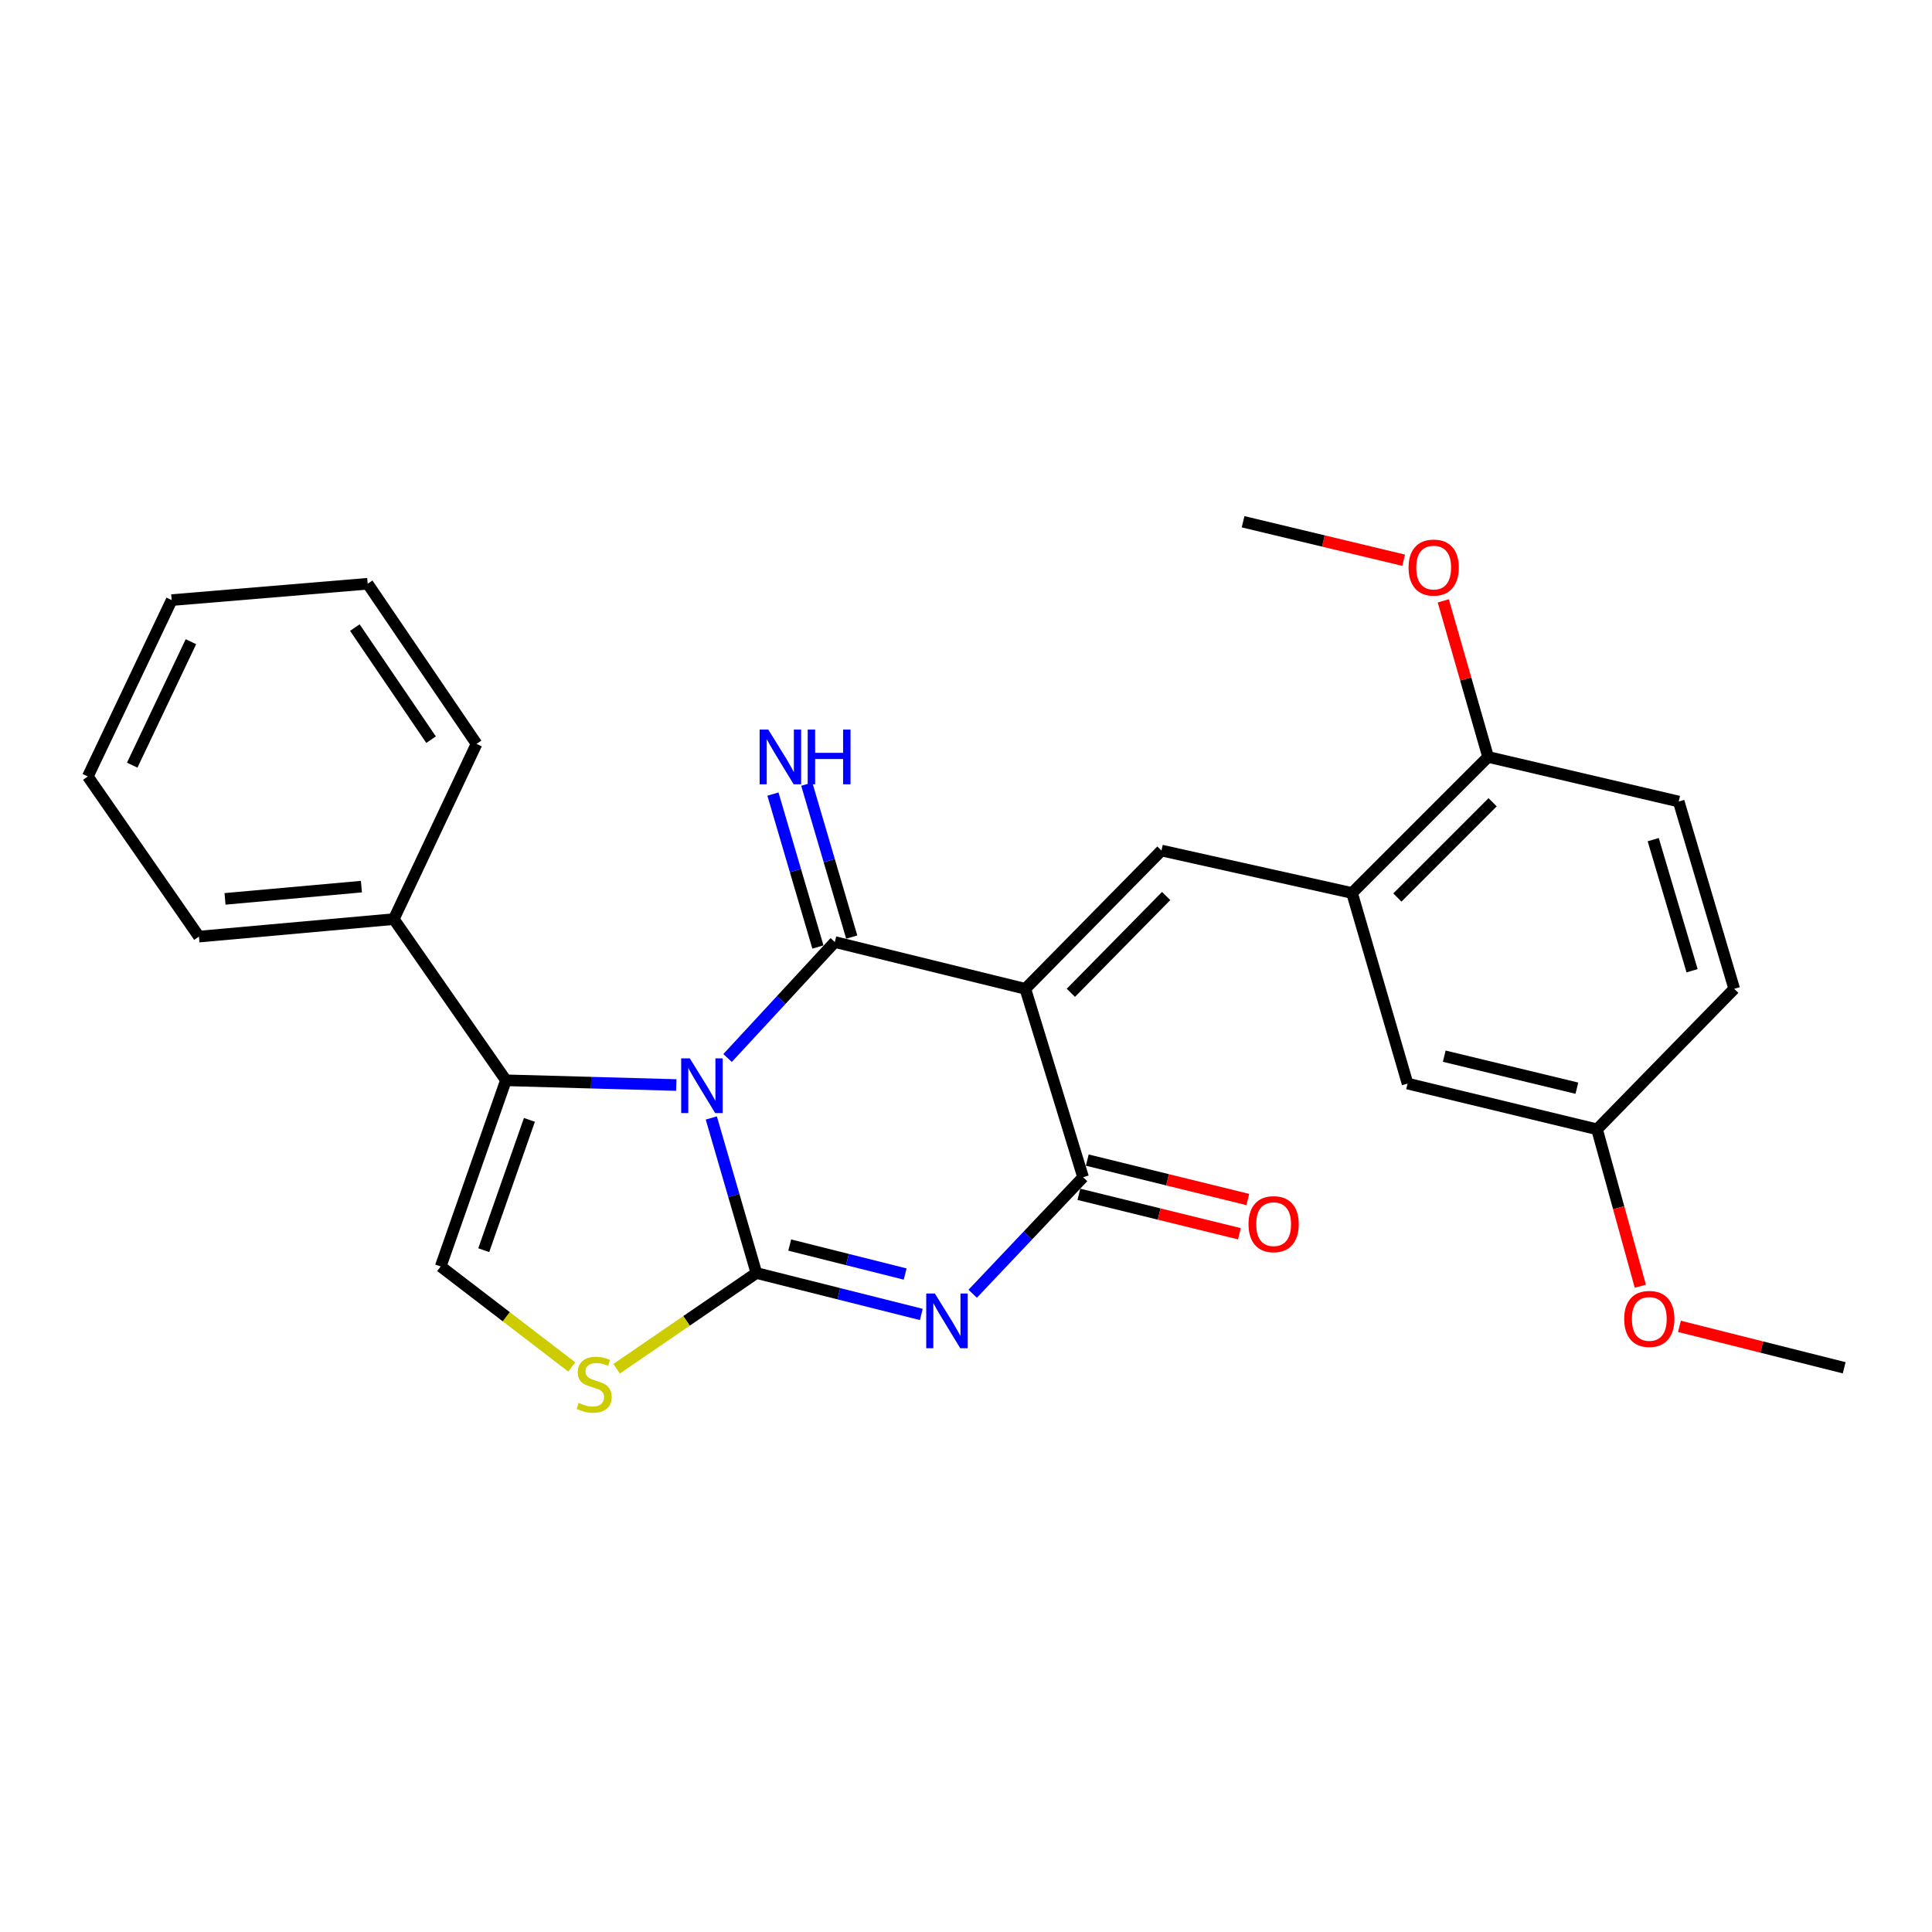 <?xml version='1.0' encoding='iso-8859-1'?>
<svg version='1.1' baseProfile='full'
              xmlns='http://www.w3.org/2000/svg'
                      xmlns:rdkit='http://www.rdkit.org/xml'
                      xmlns:xlink='http://www.w3.org/1999/xlink'
                  xml:space='preserve'
width='1000px' height='1000px' viewBox='0 0 1000 1000'>
<!-- END OF HEADER -->
<rect style='opacity:1.0;fill:#FFFFFF;stroke:none' width='1000' height='1000' x='0' y='0'> </rect>
<path class='bond-0' d='M 368.171,578.66 L 379.839,618.787' style='fill:none;fill-rule:evenodd;stroke:#0000FF;stroke-width:6px;stroke-linecap:butt;stroke-linejoin:miter;stroke-opacity:1' />
<path class='bond-0' d='M 379.839,618.787 L 391.508,658.914' style='fill:none;fill-rule:evenodd;stroke:#000000;stroke-width:6px;stroke-linecap:butt;stroke-linejoin:miter;stroke-opacity:1' />
<path class='bond-2' d='M 376.593,547.624 L 404.347,517.613' style='fill:none;fill-rule:evenodd;stroke:#0000FF;stroke-width:6px;stroke-linecap:butt;stroke-linejoin:miter;stroke-opacity:1' />
<path class='bond-2' d='M 404.347,517.613 L 432.101,487.601' style='fill:none;fill-rule:evenodd;stroke:#000000;stroke-width:6px;stroke-linecap:butt;stroke-linejoin:miter;stroke-opacity:1' />
<path class='bond-5' d='M 350.043,561.608 L 305.957,560.383' style='fill:none;fill-rule:evenodd;stroke:#0000FF;stroke-width:6px;stroke-linecap:butt;stroke-linejoin:miter;stroke-opacity:1' />
<path class='bond-5' d='M 305.957,560.383 L 261.872,559.159' style='fill:none;fill-rule:evenodd;stroke:#000000;stroke-width:6px;stroke-linecap:butt;stroke-linejoin:miter;stroke-opacity:1' />
<path class='bond-3' d='M 391.508,658.914 L 434.191,669.633' style='fill:none;fill-rule:evenodd;stroke:#000000;stroke-width:6px;stroke-linecap:butt;stroke-linejoin:miter;stroke-opacity:1' />
<path class='bond-3' d='M 434.191,669.633 L 476.875,680.351' style='fill:none;fill-rule:evenodd;stroke:#0000FF;stroke-width:6px;stroke-linecap:butt;stroke-linejoin:miter;stroke-opacity:1' />
<path class='bond-3' d='M 408.756,644.435 L 438.635,651.938' style='fill:none;fill-rule:evenodd;stroke:#000000;stroke-width:6px;stroke-linecap:butt;stroke-linejoin:miter;stroke-opacity:1' />
<path class='bond-3' d='M 438.635,651.938 L 468.513,659.44' style='fill:none;fill-rule:evenodd;stroke:#0000FF;stroke-width:6px;stroke-linecap:butt;stroke-linejoin:miter;stroke-opacity:1' />
<path class='bond-7' d='M 391.508,658.914 L 355.333,683.685' style='fill:none;fill-rule:evenodd;stroke:#000000;stroke-width:6px;stroke-linecap:butt;stroke-linejoin:miter;stroke-opacity:1' />
<path class='bond-7' d='M 355.333,683.685 L 319.158,708.455' style='fill:none;fill-rule:evenodd;stroke:#CCCC00;stroke-width:6px;stroke-linecap:butt;stroke-linejoin:miter;stroke-opacity:1' />
<path class='bond-1' d='M 530.711,511.815 L 432.101,487.601' style='fill:none;fill-rule:evenodd;stroke:#000000;stroke-width:6px;stroke-linecap:butt;stroke-linejoin:miter;stroke-opacity:1' />
<path class='bond-4' d='M 530.711,511.815 L 560.601,609.32' style='fill:none;fill-rule:evenodd;stroke:#000000;stroke-width:6px;stroke-linecap:butt;stroke-linejoin:miter;stroke-opacity:1' />
<path class='bond-6' d='M 530.711,511.815 L 601.175,440.237' style='fill:none;fill-rule:evenodd;stroke:#000000;stroke-width:6px;stroke-linecap:butt;stroke-linejoin:miter;stroke-opacity:1' />
<path class='bond-6' d='M 554.282,513.877 L 603.607,463.773' style='fill:none;fill-rule:evenodd;stroke:#000000;stroke-width:6px;stroke-linecap:butt;stroke-linejoin:miter;stroke-opacity:1' />
<path class='bond-10' d='M 440.852,485.027 L 429.213,445.449' style='fill:none;fill-rule:evenodd;stroke:#000000;stroke-width:6px;stroke-linecap:butt;stroke-linejoin:miter;stroke-opacity:1' />
<path class='bond-10' d='M 429.213,445.449 L 417.574,405.871' style='fill:none;fill-rule:evenodd;stroke:#0000FF;stroke-width:6px;stroke-linecap:butt;stroke-linejoin:miter;stroke-opacity:1' />
<path class='bond-10' d='M 423.349,490.175 L 411.71,450.597' style='fill:none;fill-rule:evenodd;stroke:#000000;stroke-width:6px;stroke-linecap:butt;stroke-linejoin:miter;stroke-opacity:1' />
<path class='bond-10' d='M 411.71,450.597 L 400.071,411.019' style='fill:none;fill-rule:evenodd;stroke:#0000FF;stroke-width:6px;stroke-linecap:butt;stroke-linejoin:miter;stroke-opacity:1' />
<path class='bond-28' d='M 503.459,669.645 L 532.03,639.483' style='fill:none;fill-rule:evenodd;stroke:#0000FF;stroke-width:6px;stroke-linecap:butt;stroke-linejoin:miter;stroke-opacity:1' />
<path class='bond-28' d='M 532.03,639.483 L 560.601,609.32' style='fill:none;fill-rule:evenodd;stroke:#000000;stroke-width:6px;stroke-linecap:butt;stroke-linejoin:miter;stroke-opacity:1' />
<path class='bond-11' d='M 558.426,618.179 L 599.971,628.383' style='fill:none;fill-rule:evenodd;stroke:#000000;stroke-width:6px;stroke-linecap:butt;stroke-linejoin:miter;stroke-opacity:1' />
<path class='bond-11' d='M 599.971,628.383 L 641.517,638.587' style='fill:none;fill-rule:evenodd;stroke:#FF0000;stroke-width:6px;stroke-linecap:butt;stroke-linejoin:miter;stroke-opacity:1' />
<path class='bond-11' d='M 562.777,600.462 L 604.323,610.666' style='fill:none;fill-rule:evenodd;stroke:#000000;stroke-width:6px;stroke-linecap:butt;stroke-linejoin:miter;stroke-opacity:1' />
<path class='bond-11' d='M 604.323,610.666 L 645.869,620.869' style='fill:none;fill-rule:evenodd;stroke:#FF0000;stroke-width:6px;stroke-linecap:butt;stroke-linejoin:miter;stroke-opacity:1' />
<path class='bond-8' d='M 261.872,559.159 L 228.1,655.519' style='fill:none;fill-rule:evenodd;stroke:#000000;stroke-width:6px;stroke-linecap:butt;stroke-linejoin:miter;stroke-opacity:1' />
<path class='bond-8' d='M 274.024,579.647 L 250.383,647.099' style='fill:none;fill-rule:evenodd;stroke:#000000;stroke-width:6px;stroke-linecap:butt;stroke-linejoin:miter;stroke-opacity:1' />
<path class='bond-13' d='M 261.872,559.159 L 203.825,475.732' style='fill:none;fill-rule:evenodd;stroke:#000000;stroke-width:6px;stroke-linecap:butt;stroke-linejoin:miter;stroke-opacity:1' />
<path class='bond-9' d='M 601.175,440.237 L 699.815,462.211' style='fill:none;fill-rule:evenodd;stroke:#000000;stroke-width:6px;stroke-linecap:butt;stroke-linejoin:miter;stroke-opacity:1' />
<path class='bond-27' d='M 295.951,707.535 L 262.025,681.527' style='fill:none;fill-rule:evenodd;stroke:#CCCC00;stroke-width:6px;stroke-linecap:butt;stroke-linejoin:miter;stroke-opacity:1' />
<path class='bond-27' d='M 262.025,681.527 L 228.1,655.519' style='fill:none;fill-rule:evenodd;stroke:#000000;stroke-width:6px;stroke-linecap:butt;stroke-linejoin:miter;stroke-opacity:1' />
<path class='bond-12' d='M 699.815,462.211 L 770.238,391.788' style='fill:none;fill-rule:evenodd;stroke:#000000;stroke-width:6px;stroke-linecap:butt;stroke-linejoin:miter;stroke-opacity:1' />
<path class='bond-12' d='M 723.279,464.548 L 772.575,415.252' style='fill:none;fill-rule:evenodd;stroke:#000000;stroke-width:6px;stroke-linecap:butt;stroke-linejoin:miter;stroke-opacity:1' />
<path class='bond-14' d='M 699.815,462.211 L 728.55,560.862' style='fill:none;fill-rule:evenodd;stroke:#000000;stroke-width:6px;stroke-linecap:butt;stroke-linejoin:miter;stroke-opacity:1' />
<path class='bond-15' d='M 770.238,391.788 L 868.889,414.867' style='fill:none;fill-rule:evenodd;stroke:#000000;stroke-width:6px;stroke-linecap:butt;stroke-linejoin:miter;stroke-opacity:1' />
<path class='bond-18' d='M 770.238,391.788 L 758.64,351.397' style='fill:none;fill-rule:evenodd;stroke:#000000;stroke-width:6px;stroke-linecap:butt;stroke-linejoin:miter;stroke-opacity:1' />
<path class='bond-18' d='M 758.64,351.397 L 747.042,311.006' style='fill:none;fill-rule:evenodd;stroke:#FF0000;stroke-width:6px;stroke-linecap:butt;stroke-linejoin:miter;stroke-opacity:1' />
<path class='bond-20' d='M 203.825,475.732 L 102.975,484.783' style='fill:none;fill-rule:evenodd;stroke:#000000;stroke-width:6px;stroke-linecap:butt;stroke-linejoin:miter;stroke-opacity:1' />
<path class='bond-20' d='M 187.066,458.918 L 116.471,465.254' style='fill:none;fill-rule:evenodd;stroke:#000000;stroke-width:6px;stroke-linecap:butt;stroke-linejoin:miter;stroke-opacity:1' />
<path class='bond-21' d='M 203.825,475.732 L 246.658,385.028' style='fill:none;fill-rule:evenodd;stroke:#000000;stroke-width:6px;stroke-linecap:butt;stroke-linejoin:miter;stroke-opacity:1' />
<path class='bond-16' d='M 728.55,560.862 L 826.623,584.529' style='fill:none;fill-rule:evenodd;stroke:#000000;stroke-width:6px;stroke-linecap:butt;stroke-linejoin:miter;stroke-opacity:1' />
<path class='bond-16' d='M 747.541,546.677 L 816.192,563.243' style='fill:none;fill-rule:evenodd;stroke:#000000;stroke-width:6px;stroke-linecap:butt;stroke-linejoin:miter;stroke-opacity:1' />
<path class='bond-30' d='M 868.889,414.867 L 897.623,511.815' style='fill:none;fill-rule:evenodd;stroke:#000000;stroke-width:6px;stroke-linecap:butt;stroke-linejoin:miter;stroke-opacity:1' />
<path class='bond-30' d='M 855.707,434.594 L 875.821,502.457' style='fill:none;fill-rule:evenodd;stroke:#000000;stroke-width:6px;stroke-linecap:butt;stroke-linejoin:miter;stroke-opacity:1' />
<path class='bond-17' d='M 826.623,584.529 L 897.623,511.815' style='fill:none;fill-rule:evenodd;stroke:#000000;stroke-width:6px;stroke-linecap:butt;stroke-linejoin:miter;stroke-opacity:1' />
<path class='bond-19' d='M 826.623,584.529 L 837.823,625.128' style='fill:none;fill-rule:evenodd;stroke:#000000;stroke-width:6px;stroke-linecap:butt;stroke-linejoin:miter;stroke-opacity:1' />
<path class='bond-19' d='M 837.823,625.128 L 849.023,665.728' style='fill:none;fill-rule:evenodd;stroke:#FF0000;stroke-width:6px;stroke-linecap:butt;stroke-linejoin:miter;stroke-opacity:1' />
<path class='bond-22' d='M 726.535,289.973 L 684.977,280.015' style='fill:none;fill-rule:evenodd;stroke:#FF0000;stroke-width:6px;stroke-linecap:butt;stroke-linejoin:miter;stroke-opacity:1' />
<path class='bond-22' d='M 684.977,280.015 L 643.42,270.058' style='fill:none;fill-rule:evenodd;stroke:#000000;stroke-width:6px;stroke-linecap:butt;stroke-linejoin:miter;stroke-opacity:1' />
<path class='bond-23' d='M 869.275,686.515 L 911.91,697.238' style='fill:none;fill-rule:evenodd;stroke:#FF0000;stroke-width:6px;stroke-linecap:butt;stroke-linejoin:miter;stroke-opacity:1' />
<path class='bond-23' d='M 911.91,697.238 L 954.545,707.961' style='fill:none;fill-rule:evenodd;stroke:#000000;stroke-width:6px;stroke-linecap:butt;stroke-linejoin:miter;stroke-opacity:1' />
<path class='bond-25' d='M 102.975,484.783 L 45.455,401.904' style='fill:none;fill-rule:evenodd;stroke:#000000;stroke-width:6px;stroke-linecap:butt;stroke-linejoin:miter;stroke-opacity:1' />
<path class='bond-24' d='M 246.658,385.028 L 190.304,302.148' style='fill:none;fill-rule:evenodd;stroke:#000000;stroke-width:6px;stroke-linecap:butt;stroke-linejoin:miter;stroke-opacity:1' />
<path class='bond-24' d='M 223.118,382.854 L 183.67,324.838' style='fill:none;fill-rule:evenodd;stroke:#000000;stroke-width:6px;stroke-linecap:butt;stroke-linejoin:miter;stroke-opacity:1' />
<path class='bond-26' d='M 190.304,302.148 L 88.856,310.611' style='fill:none;fill-rule:evenodd;stroke:#000000;stroke-width:6px;stroke-linecap:butt;stroke-linejoin:miter;stroke-opacity:1' />
<path class='bond-29' d='M 45.455,401.904 L 88.856,310.611' style='fill:none;fill-rule:evenodd;stroke:#000000;stroke-width:6px;stroke-linecap:butt;stroke-linejoin:miter;stroke-opacity:1' />
<path class='bond-29' d='M 68.442,396.043 L 98.823,332.139' style='fill:none;fill-rule:evenodd;stroke:#000000;stroke-width:6px;stroke-linecap:butt;stroke-linejoin:miter;stroke-opacity:1' />
<path  class='atom-0' d='M 357.06 547.817
L 366.34 562.817
Q 367.26 564.297, 368.74 566.977
Q 370.22 569.657, 370.3 569.817
L 370.3 547.817
L 374.06 547.817
L 374.06 576.137
L 370.18 576.137
L 360.22 559.737
Q 359.06 557.817, 357.82 555.617
Q 356.62 553.417, 356.26 552.737
L 356.26 576.137
L 352.58 576.137
L 352.58 547.817
L 357.06 547.817
' fill='#0000FF'/>
<path  class='atom-4' d='M 483.898 669.526
L 493.178 684.526
Q 494.098 686.006, 495.578 688.686
Q 497.058 691.366, 497.138 691.526
L 497.138 669.526
L 500.898 669.526
L 500.898 697.846
L 497.018 697.846
L 487.058 681.446
Q 485.898 679.526, 484.658 677.326
Q 483.458 675.126, 483.098 674.446
L 483.098 697.846
L 479.418 697.846
L 479.418 669.526
L 483.898 669.526
' fill='#0000FF'/>
<path  class='atom-8' d='M 299.533 726.134
Q 299.853 726.254, 301.173 726.814
Q 302.493 727.374, 303.933 727.734
Q 305.413 728.054, 306.853 728.054
Q 309.533 728.054, 311.093 726.774
Q 312.653 725.454, 312.653 723.174
Q 312.653 721.614, 311.853 720.654
Q 311.093 719.694, 309.893 719.174
Q 308.693 718.654, 306.693 718.054
Q 304.173 717.294, 302.653 716.574
Q 301.173 715.854, 300.093 714.334
Q 299.053 712.814, 299.053 710.254
Q 299.053 706.694, 301.453 704.494
Q 303.893 702.294, 308.693 702.294
Q 311.973 702.294, 315.693 703.854
L 314.773 706.934
Q 311.373 705.534, 308.813 705.534
Q 306.053 705.534, 304.533 706.694
Q 303.013 707.814, 303.053 709.774
Q 303.053 711.294, 303.813 712.214
Q 304.613 713.134, 305.733 713.654
Q 306.893 714.174, 308.813 714.774
Q 311.373 715.574, 312.893 716.374
Q 314.413 717.174, 315.493 718.814
Q 316.613 720.414, 316.613 723.174
Q 316.613 727.094, 313.973 729.214
Q 311.373 731.294, 307.013 731.294
Q 304.493 731.294, 302.573 730.734
Q 300.693 730.214, 298.453 729.294
L 299.533 726.134
' fill='#CCCC00'/>
<path  class='atom-11' d='M 397.664 377.628
L 406.944 392.628
Q 407.864 394.108, 409.344 396.788
Q 410.824 399.468, 410.904 399.628
L 410.904 377.628
L 414.664 377.628
L 414.664 405.948
L 410.784 405.948
L 400.824 389.548
Q 399.664 387.628, 398.424 385.428
Q 397.224 383.228, 396.864 382.548
L 396.864 405.948
L 393.184 405.948
L 393.184 377.628
L 397.664 377.628
' fill='#0000FF'/>
<path  class='atom-11' d='M 418.064 377.628
L 421.904 377.628
L 421.904 389.668
L 436.384 389.668
L 436.384 377.628
L 440.224 377.628
L 440.224 405.948
L 436.384 405.948
L 436.384 392.868
L 421.904 392.868
L 421.904 405.948
L 418.064 405.948
L 418.064 377.628
' fill='#0000FF'/>
<path  class='atom-12' d='M 646.232 633.625
Q 646.232 626.825, 649.592 623.025
Q 652.952 619.225, 659.232 619.225
Q 665.512 619.225, 668.872 623.025
Q 672.232 626.825, 672.232 633.625
Q 672.232 640.505, 668.832 644.425
Q 665.432 648.305, 659.232 648.305
Q 652.992 648.305, 649.592 644.425
Q 646.232 640.545, 646.232 633.625
M 659.232 645.105
Q 663.552 645.105, 665.872 642.225
Q 668.232 639.305, 668.232 633.625
Q 668.232 628.065, 665.872 625.265
Q 663.552 622.425, 659.232 622.425
Q 654.912 622.425, 652.552 625.225
Q 650.232 628.025, 650.232 633.625
Q 650.232 639.345, 652.552 642.225
Q 654.912 645.105, 659.232 645.105
' fill='#FF0000'/>
<path  class='atom-19' d='M 729.071 293.775
Q 729.071 286.975, 732.431 283.175
Q 735.791 279.375, 742.071 279.375
Q 748.351 279.375, 751.711 283.175
Q 755.071 286.975, 755.071 293.775
Q 755.071 300.655, 751.671 304.575
Q 748.271 308.455, 742.071 308.455
Q 735.831 308.455, 732.431 304.575
Q 729.071 300.695, 729.071 293.775
M 742.071 305.255
Q 746.391 305.255, 748.711 302.375
Q 751.071 299.455, 751.071 293.775
Q 751.071 288.215, 748.711 285.415
Q 746.391 282.575, 742.071 282.575
Q 737.751 282.575, 735.391 285.375
Q 733.071 288.175, 733.071 293.775
Q 733.071 299.495, 735.391 302.375
Q 737.751 305.255, 742.071 305.255
' fill='#FF0000'/>
<path  class='atom-20' d='M 840.675 682.671
Q 840.675 675.871, 844.035 672.071
Q 847.395 668.271, 853.675 668.271
Q 859.955 668.271, 863.315 672.071
Q 866.675 675.871, 866.675 682.671
Q 866.675 689.551, 863.275 693.471
Q 859.875 697.351, 853.675 697.351
Q 847.435 697.351, 844.035 693.471
Q 840.675 689.591, 840.675 682.671
M 853.675 694.151
Q 857.995 694.151, 860.315 691.271
Q 862.675 688.351, 862.675 682.671
Q 862.675 677.111, 860.315 674.311
Q 857.995 671.471, 853.675 671.471
Q 849.355 671.471, 846.995 674.271
Q 844.675 677.071, 844.675 682.671
Q 844.675 688.391, 846.995 691.271
Q 849.355 694.151, 853.675 694.151
' fill='#FF0000'/>
</svg>
